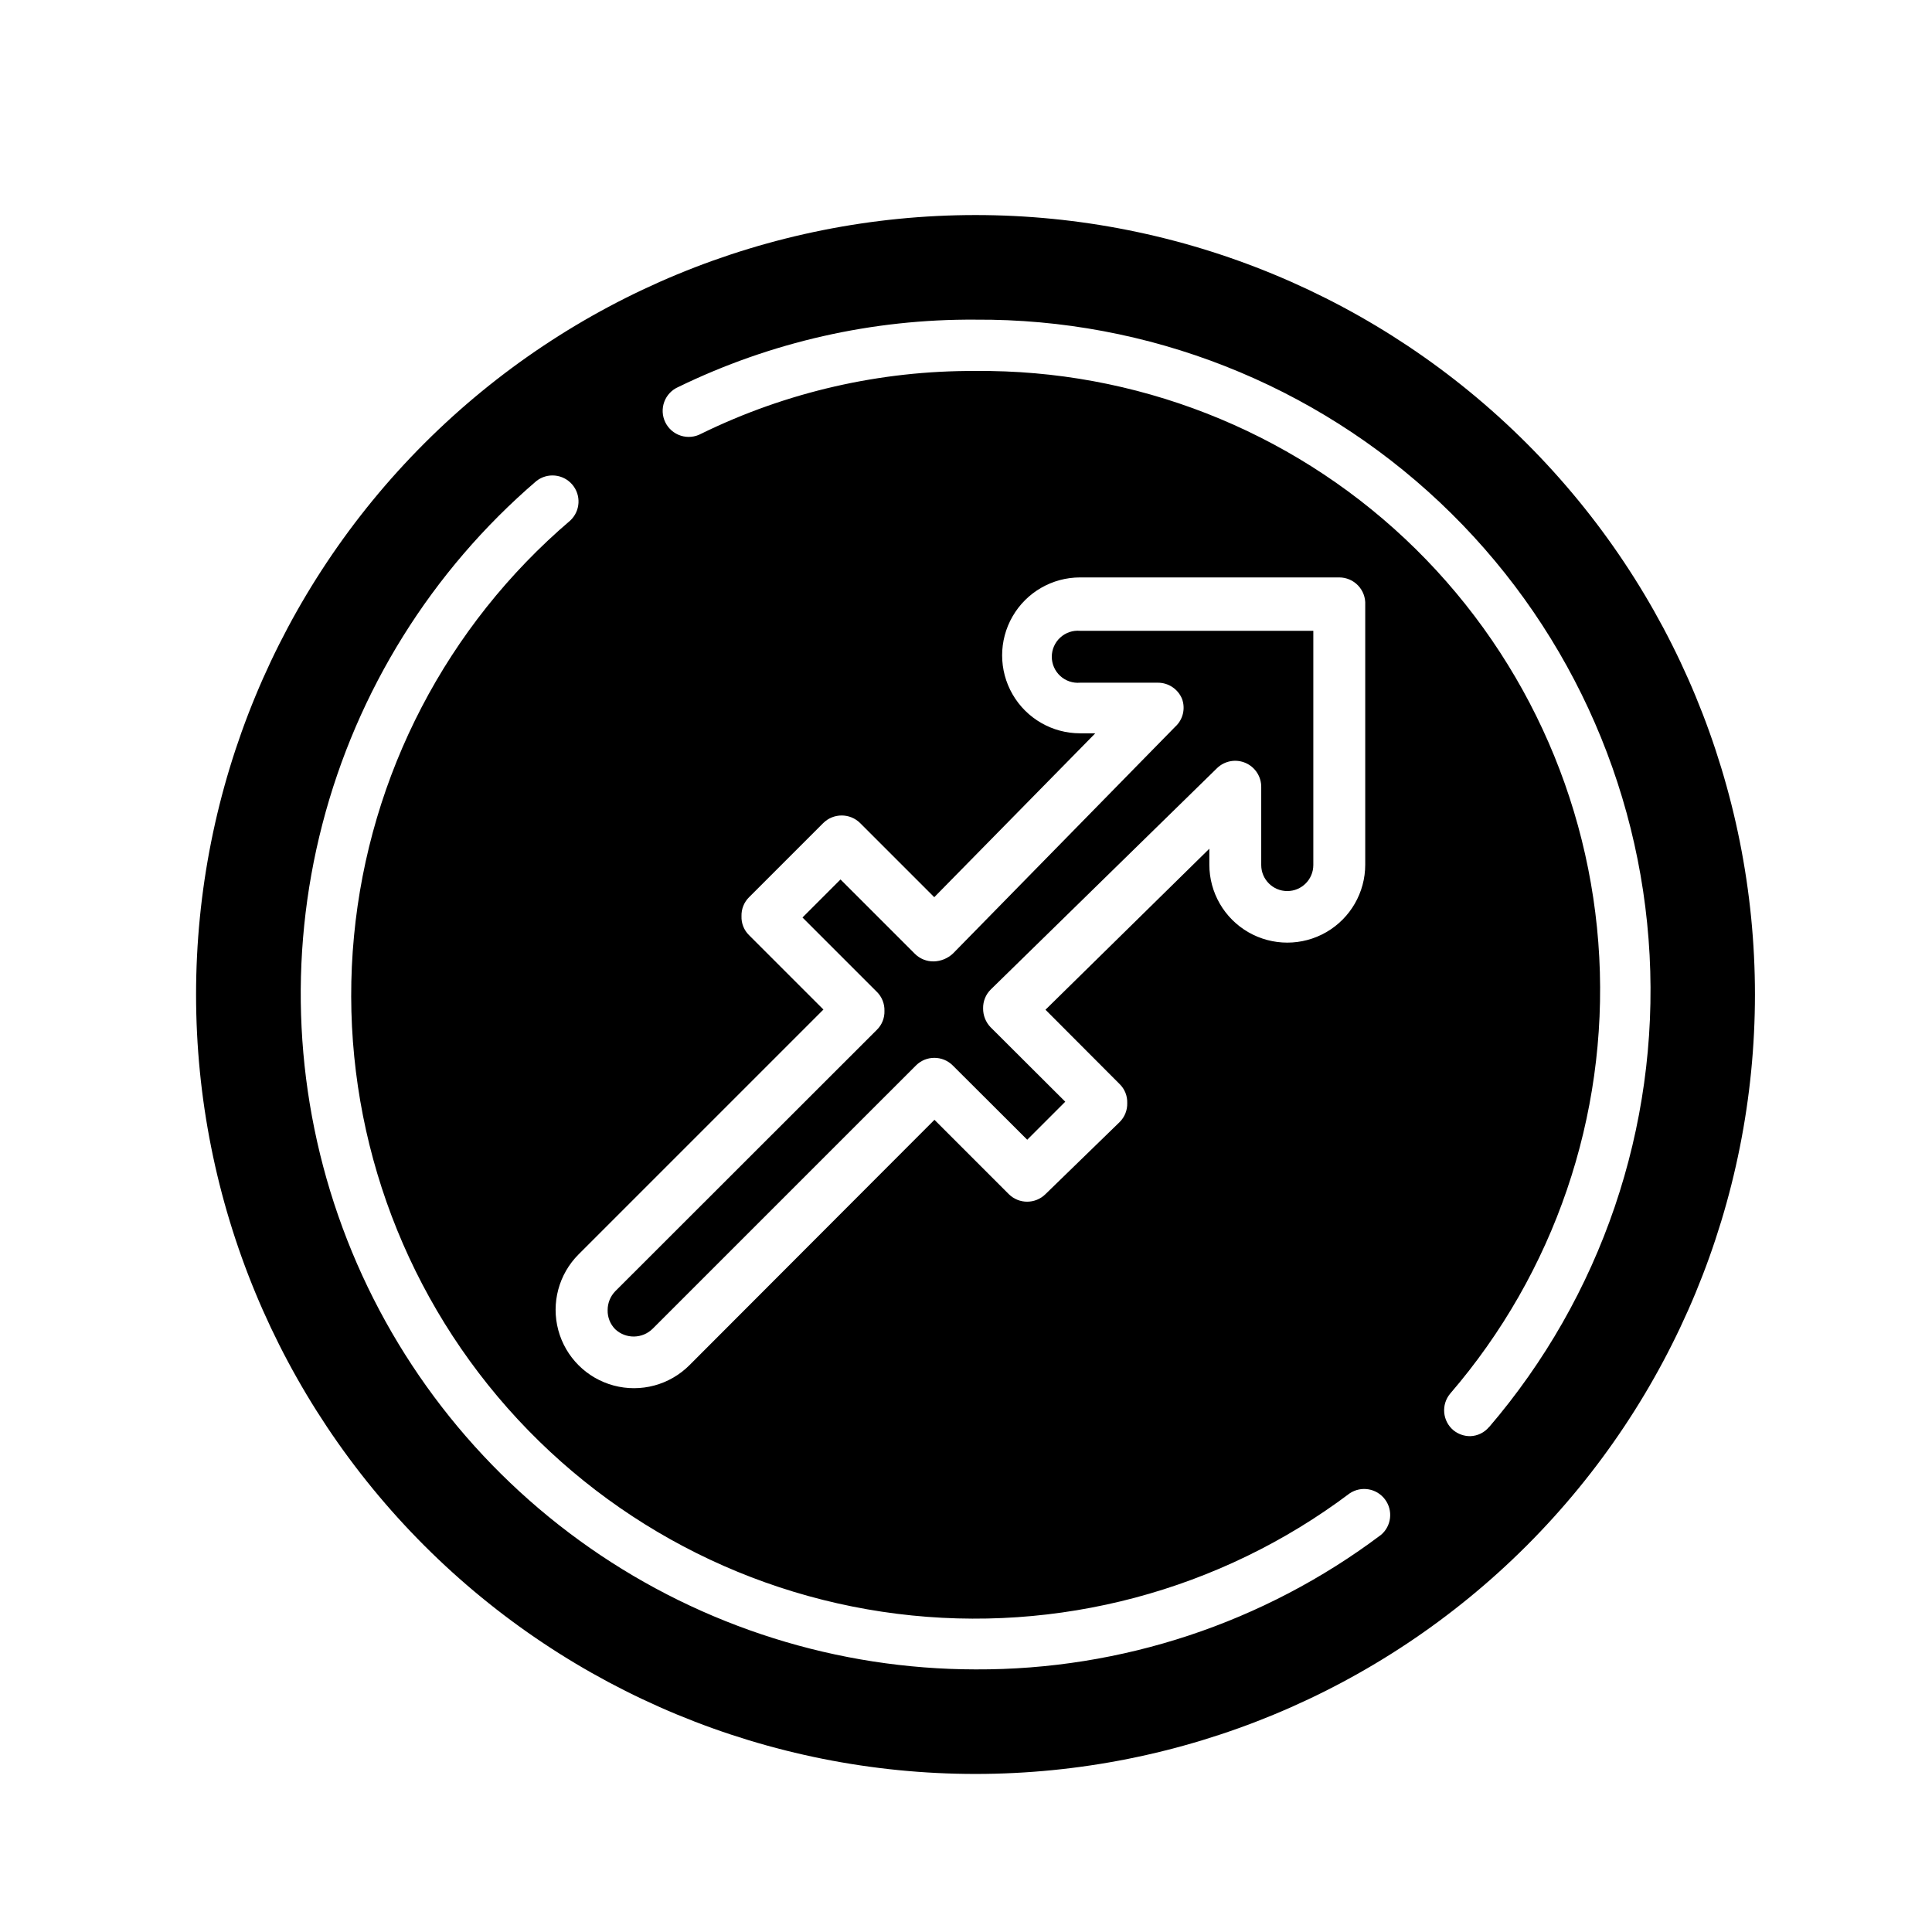 <?xml version="1.0" encoding="UTF-8"?>
<!-- Uploaded to: ICON Repo, www.iconrepo.com, Generator: ICON Repo Mixer Tools -->
<svg fill="#000000" width="800px" height="800px" version="1.1" viewBox="144 144 512 512" xmlns="http://www.w3.org/2000/svg">
 <g>
  <path d="m316.97 496.12 69.781-69.777c2.688-2.672 7.031-2.672 9.723 0l19.75 19.699 10.078-10.078-19.75-19.699-0.004 0.004c-1.312-1.348-2.035-3.16-2.016-5.039-0.035-1.895 0.711-3.719 2.066-5.039l59.953-58.645c2.004-1.926 4.969-2.465 7.519-1.363 2.551 1.098 4.195 3.625 4.168 6.402v20.656c0 3.812 3.094 6.902 6.902 6.902 3.812 0 6.902-3.09 6.902-6.902v-62.07h-61.816c-1.926-0.164-3.832 0.484-5.258 1.793-1.422 1.309-2.234 3.152-2.234 5.086 0 1.934 0.812 3.777 2.234 5.082 1.426 1.309 3.332 1.961 5.258 1.793h20.656c2.773 0.008 5.273 1.676 6.348 4.234 0.988 2.621 0.27 5.582-1.812 7.457l-58.895 60.102c-1.375 1.277-3.164 2.008-5.039 2.066-1.883 0.043-3.703-0.684-5.039-2.016l-19.699-19.699-10.078 10.078 19.699 19.699h0.004c1.34 1.324 2.07 3.152 2.016 5.035 0.066 1.891-0.664 3.719-2.016 5.039l-69.324 69.273c-1.309 1.352-2.031 3.16-2.016 5.039-0.039 1.883 0.688 3.699 2.016 5.039 2.809 2.625 7.195 2.559 9.922-0.152z"/>
  <path d="m402.52 200.99c-54.781 0-107.32 21.766-146.06 60.504-38.738 38.734-60.5 91.277-60.5 146.06 0 54.785 21.762 107.32 60.5 146.06 38.738 38.738 91.277 60.5 146.06 60.5 54.785 0 107.32-21.762 146.06-60.5 38.738-38.738 60.5-91.277 60.5-146.06 0-54.781-21.762-107.32-60.5-146.06-38.738-38.738-91.277-60.504-146.06-60.504zm107.41 349.8c-30.957 23.277-68.68 35.789-107.41 35.617-36.555-0.043-72.219-11.281-102.2-32.191-29.984-20.914-52.848-50.504-65.52-84.797-12.672-34.289-14.543-71.637-5.363-107.02 9.176-35.387 28.965-67.113 56.707-90.922 2.91-2.289 7.106-1.875 9.512 0.938s2.168 7.019-0.543 9.543c-32.688 27.867-53.242 67.367-57.301 110.13-4.062 42.762 8.691 85.426 35.551 118.95 26.859 33.52 65.715 55.266 108.34 60.629 42.617 5.359 85.652-6.086 119.98-31.914 3.051-2.035 7.16-1.332 9.355 1.605 2.199 2.934 1.719 7.074-1.094 9.43zm-167.41-158.95c-1.355-1.32-2.086-3.148-2.016-5.039-0.059-1.883 0.672-3.711 2.016-5.035l19.648-19.648c2.707-2.676 7.062-2.676 9.773 0l19.648 19.648 42.672-43.43h-4.031c-7.379 0-14.199-3.938-17.887-10.328-3.691-6.391-3.691-14.266 0-20.656 3.688-6.391 10.508-10.328 17.887-10.328h68.668c1.895-0.004 3.707 0.773 5.012 2.144 1.305 1.371 1.988 3.219 1.891 5.109v68.871c0 7.379-3.934 14.199-10.328 17.891-6.391 3.688-14.262 3.688-20.656 0-6.391-3.691-10.328-10.512-10.328-17.891v-4.231l-43.426 42.672 19.648 19.699c1.352 1.32 2.082 3.148 2.016 5.039 0.055 1.887-0.676 3.711-2.016 5.035l-19.648 19.098c-2.691 2.668-7.035 2.668-9.723 0l-19.699-19.699-64.941 65.039c-5.246 5.25-12.895 7.297-20.062 5.379-7.168-1.922-12.766-7.519-14.688-14.688-1.918-7.168 0.129-14.816 5.375-20.062l64.891-64.891zm196.13 130.29c-1.242 1.516-3.082 2.418-5.039 2.469-1.613 0.008-3.18-0.547-4.434-1.562-2.922-2.445-3.305-6.801-0.855-9.723 27.578-32.023 41.73-73.457 39.5-115.66-2.227-42.207-20.664-81.918-51.461-110.86s-71.582-44.875-113.84-44.48c-25.188-0.141-50.07 5.551-72.699 16.629-1.652 0.902-3.606 1.09-5.402 0.516-1.797-0.57-3.281-1.852-4.109-3.547-0.828-1.695-0.922-3.656-0.27-5.426 0.656-1.766 2.004-3.191 3.738-3.938 24.523-11.926 51.473-18.031 78.742-17.836 45.719-0.281 89.785 17.055 123.05 48.414 33.266 31.359 53.176 74.324 55.59 119.98 2.418 45.652-12.844 90.48-42.613 125.18z"/>
 </g>
</svg>